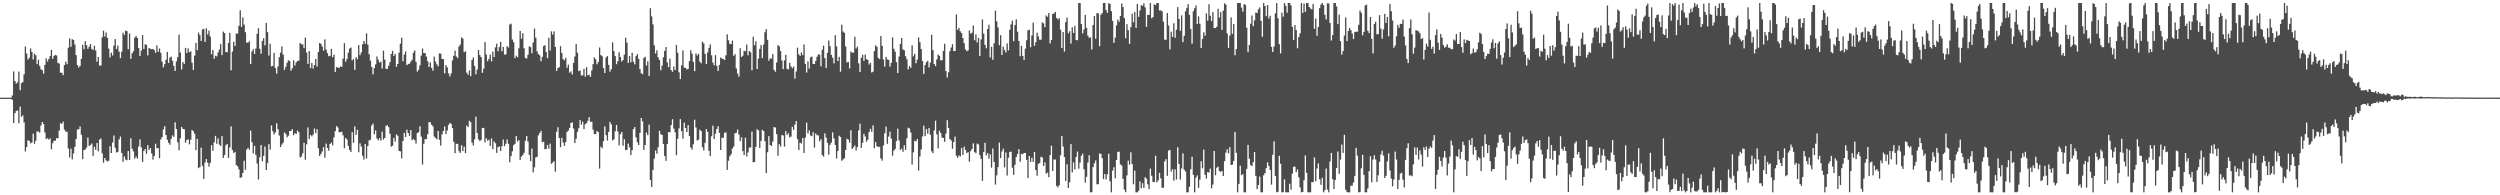 <?xml version="1.0" encoding="UTF-8"?>
<svg xmlns="http://www.w3.org/2000/svg" width="1920" height="150">
  <path d="M0 74.987h1v1.000H0zM1 74.990h1v1.000H1zM2 74.988h1v1.000H2zM3 74.991h1v1.000H3zM4 74.989h1v1.000H4zM5 74.991h1v1.000H5zM6 74.989h1v1.000H6zM7 74.992h1v1.000H7zM8 74.992h1v1.000H8zM9 73.332h1v3.324H9zM10 54.810h1v39.651H10zM11 62.276h1v24.630H11zM12 64.231h1v20.950H12zM13 63.156h1v21.623H13zM14 54.927h1v39.739H14zM15 69.286h1v12.597H15zM16 63.898h1v25.793H16zM17 63.054h1v25.566H17zM18 57.098h1v36.834H18zM19 35.618h1v80.708H19zM20 41.185h1v71.796H20zM21 45.661h1v62.090H21zM22 44.312h1v63.936H22zM23 37.150h1v72.966H23zM24 39.949h1v69.457H24zM25 45.666h1v57.003H25zM26 41.188h1v69.244H26zM27 42.479h1v65.539H27zM28 49.230h1v51.707H28zM29 45.863h1v55.271H29zM30 50.574h1v51.243H30zM31 53.244h1v43.130H31zM32 53.934h1v39.751H32zM33 56.598h1v38.708H33zM34 49.796h1v51.926H34zM35 44.801h1v62.024H35zM36 47.219h1v58.938H36zM37 45.280h1v61.991H37zM38 43.083h1v63.207H38zM39 38.371h1v76.265H39zM40 45.125h1v64.833H40zM41 42.970h1v65.183H41zM42 42.114h1v65.932H42zM43 42.594h1v63.607H43zM44 48.235h1v57.956H44zM45 48.863h1v51.495H45zM46 55.807h1v38.797H46zM47 55.926h1v39.239H47zM48 57.731h1v35.692H48zM49 49.983h1v49.592H49zM50 47.414h1v53.585H50zM51 49.286h1v52.007H51zM52 36.618h1v77.438H52zM53 29.489h1v91.387H53zM54 35.936h1v78.232H54zM55 30.073h1v92.352H55zM56 30.745h1v87.085H56zM57 34.193h1v78.587H57zM58 42.384h1v64.357H58zM59 49.965h1v49.543H59zM60 51.842h1v47.454H60zM61 50.632h1v46.496H61zM62 45.156h1v58.310H62zM63 34.417h1v87.826H63zM64 37.786h1v77.456H64zM65 31.643h1v83.272H65zM66 34.656h1v78.672H66zM67 37.472h1v68.147H67zM68 35.829h1v76.260H68zM69 33.855h1v77.491H69zM70 37.557h1v72.684H70zM71 38.293h1v81.430H71zM72 35.196h1v77.538H72zM73 38.748h1v76.288H73zM74 47.381h1v62.429H74zM75 43.778h1v72.452H75zM76 50.428h1v56.832H76zM77 50.302h1v56.043H77zM78 28.622h1v89.126H78zM79 23.555h1v101.449H79zM80 28.074h1v93.309H80zM81 24.970h1v98.181H81zM82 29.156h1v94.888H82zM83 37.339h1v86.086H83zM84 44.074h1v68.259H84zM85 40.494h1v77.074H85zM86 42.617h1v66.860H86zM87 35.019h1v69.093H87zM88 30.010h1v83.500H88zM89 37.657h1v79.499H89zM90 34.987h1v81.710H90zM91 39.703h1v67.332H91zM92 44.651h1v60.198H92zM93 39.697h1v77.762H93zM94 25.066h1v99.229H94zM95 26.785h1v93.357H95zM96 23.498h1v99.022H96zM97 23.931h1v99.141H97zM98 37.825h1v78.144H98zM99 25.721h1v97.221H99zM100 45.230h1v60.986H100zM101 40.946h1v73.271H101zM102 39.297h1v76.981H102zM103 28.906h1v92.903H103zM104 27.529h1v92.674H104zM105 29.130h1v92.662H105zM106 36.823h1v75.668H106zM107 43.004h1v64.009H107zM108 38.839h1v74.323H108zM109 26.996h1v97.361H109zM110 37.647h1v78.270H110zM111 33.995h1v80.456H111zM112 34.435h1v83.688H112zM113 42.489h1v68.985H113zM114 36.886h1v78.382H114zM115 37.431h1v76.260H115zM116 37.831h1v80.006H116zM117 37.524h1v85.032H117zM118 38.541h1v81.278H118zM119 40.541h1v69.866H119zM120 34.897h1v79.028H120zM121 39.801h1v73.903H121zM122 37.207h1v84.270H122zM123 40.496h1v66.674H123zM124 47.359h1v57.961H124zM125 51.777h1v47.648H125zM126 49.319h1v47.600H126zM127 45.974h1v57.738H127zM128 39.868h1v67.472H128zM129 48.363h1v61.250H129zM130 44.234h1v66.910H130zM131 43.445h1v63.224H131zM132 46.636h1v57.370H132zM133 50.559h1v54.548H133zM134 54.490h1v39.430H134zM135 47.119h1v51.977H135zM136 43.911h1v65.336H136zM137 26.600h1v88.781H137zM138 40.316h1v65.959H138zM139 53.359h1v44.122H139zM140 47.646h1v51.366H140zM141 49.117h1v50.145H141zM142 36.742h1v72.897H142zM143 40.683h1v66.910H143zM144 37.145h1v69.808H144zM145 40.079h1v70.786H145zM146 39.408h1v67.940H146zM147 48.124h1v51.706H147zM148 53.685h1v47.196H148zM149 42.679h1v60.013H149zM150 32.992h1v82.328H150zM151 38.469h1v68.156H151zM152 24.970h1v104.141H152zM153 26.914h1v101.413H153zM154 31.426h1v82.015H154zM155 22.589h1v104.727H155zM156 22.238h1v115.116H156zM157 32.146h1v92.743H157zM158 21.717h1v100.426H158zM159 26.456h1v98.468H159zM160 23.531h1v104.419H160zM161 28.041h1v97.056H161zM162 41.698h1v69.818H162zM163 38.401h1v77.411H163zM164 45.156h1v64.177H164zM165 42.803h1v61.538H165zM166 43.299h1v67.148H166zM167 40.292h1v66.039H167zM168 38.024h1v73.035H168zM169 33.826h1v78.227H169zM170 42.314h1v62.203H170zM171 24.281h1v97.000H171zM172 25.379h1v93.699H172zM173 39.953h1v71.608H173zM174 40.181h1v70.343H174zM175 32.994h1v88.261H175zM176 25.305h1v87.918H176zM177 53.941h1v43.063H177zM178 39.622h1v75.606H178zM179 32.055h1v85.426H179zM180 35.288h1v81.369H180zM181 25.841h1v100.908H181zM182 25.697h1v101.980H182zM183 19.833h1v110.193H183zM184 7.907h1v128.713H184zM185 20.641h1v115.477H185zM186 13.367h1v119.482H186zM187 18.825h1v104.615H187zM188 24.752h1v105.602H188zM189 32.687h1v82.218H189zM190 32.846h1v80.705H190zM191 31.717h1v83.140H191zM192 49.215h1v51.153H192zM193 39.559h1v69.646H193zM194 37.849h1v80.030H194zM195 41.412h1v70.600H195zM196 37.299h1v81.580H196zM197 25.892h1v99.683H197zM198 21.669h1v116.204H198zM199 37.447h1v83.406H199zM200 41.236h1v70.199H200zM201 31.399h1v92.475H201zM202 29.386h1v90.393H202zM203 34.839h1v77.685H203zM204 17.556h1v113.010H204zM205 24.699h1v100.523H205zM206 42.644h1v68.040H206zM207 33.551h1v81.414H207zM208 50.971h1v45.380H208zM209 50.564h1v50.182H209zM210 40.630h1v62.635H210zM211 52.285h1v49.420H211zM212 56.587h1v38.125H212zM213 51.051h1v48.241H213zM214 43.862h1v60.242H214zM215 40.409h1v72.498H215zM216 35.569h1v75.432H216zM217 41.952h1v67.618H217zM218 53.657h1v48.136H218zM219 51.324h1v51.454H219zM220 48.168h1v57.232H220zM221 46.339h1v57.919H221zM222 46.970h1v53.664H222zM223 54.283h1v46.290H223zM224 52.437h1v46.736H224zM225 46.352h1v57.529H225zM226 50.332h1v51.959H226zM227 47.868h1v55.012H227zM228 46.834h1v53.479H228zM229 46.553h1v54.961H229zM230 32.968h1v88.019H230zM231 34.021h1v86.245H231zM232 34.073h1v83.680H232zM233 36.997h1v72.654H233zM234 28.884h1v93.731H234zM235 40.290h1v70.566H235zM236 49.038h1v48.841H236zM237 39.220h1v67.589H237zM238 52.355h1v51.340H238zM239 48.327h1v56.424H239zM240 52.626h1v50.708H240zM241 49.956h1v48.744H241zM242 45.248h1v56.992H242zM243 51.131h1v48.094H243zM244 39.904h1v73.941H244zM245 33.022h1v86.747H245zM246 33.623h1v84.681H246zM247 35.747h1v80.535H247zM248 38.901h1v74.134H248zM249 30.224h1v90.872H249zM250 38.112h1v72.179H250zM251 40.801h1v72.930H251zM252 43.228h1v72.525H252zM253 42.867h1v67.741H253zM254 37.461h1v71.976H254zM255 43.864h1v67.781H255zM256 41.990h1v63.515H256zM257 55.199h1v45.486H257zM258 51.615h1v45.133H258zM259 51.812h1v46.072H259zM260 52.243h1v49.363H260zM261 50.951h1v50.590H261zM262 51.373h1v49.794H262zM263 45.077h1v58.881H263zM264 33.104h1v80.692H264zM265 47.345h1v58.650H265zM266 45.216h1v61.930H266zM267 40.510h1v71.463H267zM268 37.264h1v77.938H268zM269 36.486h1v80.238H269zM270 46.389h1v55.116H270zM271 45.370h1v64.293H271zM272 53.661h1v43.419H272zM273 43.871h1v59.722H273zM274 45.516h1v54.177H274zM275 34.626h1v82.334H275zM276 42.348h1v67.795H276zM277 40.319h1v72.276H277zM278 34.003h1v85.586H278zM279 31.450h1v91.119H279zM280 33.659h1v76.965H280zM281 25.598h1v96.082H281zM282 34.248h1v77.913H282zM283 41.637h1v66.240H283zM284 46.500h1v60.799H284zM285 51.477h1v44.944H285zM286 57.069h1v37.878H286zM287 52.342h1v50.862H287zM288 49.459h1v50.711H288zM289 43.382h1v62.945H289zM290 45.805h1v61.967H290zM291 48.023h1v58.138H291zM292 47.309h1v60.721H292zM293 52.653h1v48.409H293zM294 38.963h1v68.248H294zM295 45.796h1v60.204H295zM296 52.856h1v43.694H296zM297 52.935h1v43.230H297zM298 50.512h1v47.118H298zM299 47.766h1v54.940H299zM300 41.419h1v71.246H300zM301 39.009h1v72.916H301zM302 42.970h1v62.919H302zM303 41.369h1v67.377H303zM304 51.279h1v51.967H304zM305 49.158h1v55.068H305zM306 40.460h1v75.431H306zM307 33.558h1v82.735H307zM308 28.959h1v92.702H308zM309 46.995h1v61.243H309zM310 41.861h1v60.169H310zM311 39.533h1v65.637H311zM312 50.027h1v49.608H312zM313 49.025h1v53.128H313zM314 48.926h1v55.434H314zM315 47.412h1v52.414H315zM316 45.920h1v61.784H316zM317 40.431h1v66.333H317zM318 38.749h1v68.879H318zM319 47.516h1v62.834H319zM320 55.000h1v47.200H320zM321 53.598h1v47.990H321zM322 50.104h1v46.869H322zM323 42.751h1v62.142H323zM324 37.253h1v89.088H324zM325 40.762h1v69.678H325zM326 40.772h1v66.117H326zM327 43.411h1v63.368H327zM328 47.020h1v56.033H328zM329 51.472h1v42.269H329zM330 47.938h1v46.011H330zM331 52.056h1v43.744H331zM332 54.301h1v42.754H332zM333 43.471h1v61.310H333zM334 47.217h1v58.776H334zM335 49.423h1v57.580H335zM336 50.952h1v49.623H336zM337 40.949h1v66.410H337zM338 41.231h1v70.658H338zM339 45.258h1v58.029H339zM340 45.391h1v55.257H340zM341 56.331h1v40.828H341zM342 49.967h1v53.041H342zM343 51.779h1v48.482H343zM344 56.348h1v39.537H344zM345 58.717h1v35.656H345zM346 56.471h1v38.688H346zM347 46.399h1v52.003H347zM348 42.879h1v66.043H348zM349 38.903h1v78.740H349zM350 43.401h1v67.046H350zM351 44.655h1v65.850H351zM352 35.743h1v80.339H352zM353 34.191h1v83.267H353zM354 28.774h1v82.767H354zM355 29.598h1v86.477H355zM356 40.114h1v72.489H356zM357 39.437h1v78.187H357zM358 55.822h1v40.693H358zM359 57.375h1v40.211H359zM360 54.125h1v38.662H360zM361 58.462h1v35.385H361zM362 46.155h1v63.359H362zM363 44.182h1v67.562H363zM364 50.628h1v56.412H364zM365 57.058h1v32.526H365zM366 53.435h1v48.742H366zM367 38.368h1v68.680H367zM368 42.188h1v66.200H368zM369 43.827h1v63.621H369zM370 55.913h1v42.286H370zM371 52.761h1v45.492H371zM372 32.316h1v77.063H372zM373 42.002h1v64.163H373zM374 47.062h1v60.992H374zM375 45.252h1v62.080H375zM376 41.894h1v70.165H376zM377 47.112h1v59.107H377zM378 39.632h1v74.949H378zM379 43.816h1v64.763H379zM380 36.371h1v73.654H380zM381 33.538h1v83.848H381zM382 39.423h1v73.567H382zM383 36.199h1v76.287H383zM384 32.092h1v83.809H384zM385 39.387h1v72.918H385zM386 35.990h1v71.186H386zM387 41.887h1v70.346H387zM388 41.814h1v68.568H388zM389 35.360h1v71.815H389zM390 36.529h1v73.994H390zM391 18.883h1v105.756H391zM392 18.160h1v101.731H392zM393 30.322h1v85.902H393zM394 32.431h1v79.125H394zM395 44.663h1v65.819H395zM396 42.757h1v61.750H396zM397 43.923h1v64.804H397zM398 37.044h1v70.536H398zM399 23.712h1v99.122H399zM400 29.681h1v90.589H400zM401 25.506h1v93.649H401zM402 37.068h1v80.294H402zM403 44.501h1v63.643H403zM404 45.011h1v59.467H404zM405 42.106h1v66.641H405zM406 35.601h1v83.412H406zM407 36.175h1v87.672H407zM408 40.899h1v73.222H408zM409 32.572h1v99.813H409zM410 21.983h1v106.541H410zM411 28.909h1v92.018H411zM412 39.499h1v80.928H412zM413 41.572h1v62.380H413zM414 42.502h1v59.719H414zM415 47.038h1v53.486H415zM416 43.686h1v65.560H416zM417 35.453h1v73.423H417zM418 34.649h1v79.911H418zM419 39.991h1v74.459H419zM420 44.635h1v66.713H420zM421 28.955h1v85.213H421zM422 38.809h1v71.477H422zM423 24.067h1v101.661H423zM424 26.638h1v98.227H424zM425 24.065h1v99.752H425zM426 36.121h1v95.703H426zM427 54.437h1v46.780H427zM428 52.309h1v45.434H428zM429 51.533h1v54.490H429zM430 35.478h1v77.557H430zM431 40.671h1v65.191H431zM432 45.414h1v64.068H432zM433 46.273h1v65.731H433zM434 44.354h1v64.768H434zM435 52.013h1v49.294H435zM436 49.621h1v50.676H436zM437 55.803h1v42.461H437zM438 54.770h1v39.634H438zM439 57.189h1v36.826H439zM440 48.357h1v50.369H440zM441 43.383h1v66.490H441zM442 33.813h1v72.731H442zM443 40.487h1v60.799H443zM444 54.627h1v43.813H444zM445 54.139h1v37.997H445zM446 57.938h1v37.827H446zM447 57.890h1v35.576H447zM448 52.824h1v46.345H448zM449 58.903h1v36.522H449zM450 51.613h1v42.968H450zM451 57.857h1v34.860H451zM452 57.408h1v32.574H452zM453 59.053h1v34.468H453zM454 54.086h1v39.378H454zM455 49.250h1v50.335H455zM456 44.068h1v58.947H456zM457 45.565h1v57.381H457zM458 49.370h1v51.198H458zM459 47.654h1v53.758H459zM460 36.475h1v93.023H460zM461 42.331h1v70.288H461zM462 43.216h1v70.606H462zM463 52.254h1v56.193H463zM464 56.081h1v40.927H464zM465 44.127h1v59.692H465zM466 43.045h1v64.907H466zM467 49.820h1v51.498H467zM468 55.004h1v38.634H468zM469 53.137h1v42.451H469zM470 32.566h1v75.304H470zM471 39.223h1v67.787H471zM472 43.134h1v57.720H472zM473 49.302h1v46.715H473zM474 47.023h1v53.921H474zM475 40.086h1v71.569H475zM476 43.766h1v59.375H476zM477 47.296h1v54.084H477zM478 46.083h1v65.852H478zM479 41.974h1v64.913H479zM480 28.996h1v86.323H480zM481 32.764h1v82.341H481zM482 48.339h1v61.955H482zM483 43.081h1v70.068H483zM484 47.823h1v71.249H484zM485 40.518h1v74.830H485zM486 47.356h1v51.750H486zM487 49.415h1v48.152H487zM488 43.132h1v62.372H488zM489 41.447h1v67.865H489zM490 45.150h1v66.283H490zM491 53.090h1v48.979H491zM492 56.305h1v34.327H492zM493 56.914h1v36.338H493zM494 44.479h1v70.739H494zM495 43.630h1v67.799H495zM496 50.304h1v51.549H496zM497 47.170h1v56.664H497zM498 58.365h1v37.328H498zM499 6.274h1v131.910H499zM500 12.584h1v131.011H500zM501 18.757h1v111.697H501zM502 34.816h1v86.981H502zM503 41.131h1v74.495H503zM504 38.673h1v79.405H504zM505 44.079h1v68.971H505zM506 46.123h1v54.385H506zM507 53.920h1v49.161H507zM508 50.399h1v53.278H508zM509 44.050h1v66.496H509zM510 39.110h1v80.761H510zM511 36.092h1v87.420H511zM512 47.930h1v62.637H512zM513 51.567h1v49.828H513zM514 45.019h1v56.666H514zM515 53.849h1v42.190H515zM516 55.102h1v36.460H516zM517 51.077h1v47.619H517zM518 53.769h1v47.882H518zM519 34.489h1v84.767H519zM520 40.494h1v66.100H520zM521 55.563h1v43.037H521zM522 60.729h1v30.748H522zM523 50.139h1v50.540H523zM524 38.731h1v67.715H524zM525 51.971h1v42.241H525zM526 52.197h1v46.089H526zM527 53.368h1v48.024H527zM528 52.895h1v43.228H528zM529 46.955h1v57.610H529zM530 38.654h1v74.615H530zM531 41.213h1v73.667H531zM532 47.580h1v63.211H532zM533 54.685h1v37.279H533zM534 41.054h1v56.851H534zM535 42.596h1v65.291H535zM536 41.251h1v66.082H536zM537 47.308h1v52.335H537zM538 48.568h1v52.073H538zM539 32.003h1v81.047H539zM540 33.343h1v82.196H540zM541 41.334h1v68.399H541zM542 49.088h1v50.107H542zM543 40.230h1v60.971H543zM544 36.772h1v79.041H544zM545 34.134h1v85.779H545zM546 42.480h1v62.158H546zM547 48.045h1v48.456H547zM548 50.108h1v56.583H548zM549 42.354h1v60.293H549zM550 50.515h1v48.612H550zM551 54.479h1v42.421H551zM552 49.872h1v52.197H552zM553 44.194h1v71.024H553zM554 45.026h1v60.819H554zM555 45.333h1v60.467H555zM556 46.098h1v55.898H556zM557 42.474h1v59.223H557zM558 26.305h1v104.225H558zM559 30.974h1v92.513H559zM560 33.660h1v86.364H560zM561 33.916h1v84.541H561zM562 31.158h1v82.897H562zM563 42.887h1v69.687H563zM564 41.585h1v60.824H564zM565 52.592h1v49.408H565zM566 56.458h1v43.100H566zM567 58.864h1v44.468H567zM568 37.028h1v71.377H568zM569 43.717h1v61.800H569zM570 42.816h1v73.200H570zM571 39.005h1v80.069H571zM572 39.375h1v66.427H572zM573 34.256h1v85.896H573zM574 42.498h1v74.533H574zM575 39.169h1v74.114H575zM576 40.131h1v73.118H576zM577 54.007h1v47.046H577zM578 28.226h1v96.446H578zM579 34.744h1v89.627H579zM580 31.670h1v81.168H580zM581 53.062h1v46.159H581zM582 44.990h1v55.177H582zM583 37.573h1v76.105H583zM584 34.596h1v73.566H584zM585 44.601h1v55.151H585zM586 34.195h1v66.419H586zM587 24.792h1v83.690H587zM588 22.324h1v110.665H588zM589 30.593h1v86.367H589zM590 46.608h1v57.929H590zM591 44.855h1v66.512H591zM592 44.995h1v67.099H592zM593 41.535h1v67.212H593zM594 53.689h1v43.875H594zM595 55.093h1v42.864H595zM596 47.973h1v55.042H596zM597 34.617h1v84.985H597zM598 35.593h1v75.184H598zM599 39.172h1v73.431H599zM600 46.501h1v57.145H600zM601 53.039h1v51.031H601zM602 46.320h1v66.199H602zM603 42.183h1v58.503H603zM604 52.845h1v50.876H604zM605 53.333h1v49.028H605zM606 48.250h1v57.284H606zM607 51.034h1v53.840H607zM608 52.503h1v44.859H608zM609 51.028h1v48.726H609zM610 60.440h1v35.260H610zM611 54.861h1v38.081H611zM612 36.596h1v70.247H612zM613 41.677h1v73.563H613zM614 42.963h1v66.669H614zM615 40.278h1v69.964H615zM616 42.361h1v63.609H616zM617 34.100h1v83.353H617zM618 49.052h1v56.603H618zM619 55.679h1v38.566H619zM620 47.098h1v55.480H620zM621 52.668h1v47.458H621zM622 44.092h1v59.933H622zM623 43.444h1v61.183H623zM624 49.104h1v52.490H624zM625 49.172h1v64.173H625zM626 46.691h1v55.832H626zM627 43.568h1v60.321H627zM628 41.715h1v62.279H628zM629 41.997h1v66.573H629zM630 50.948h1v55.967H630zM631 38.226h1v80.941H631zM632 35.003h1v85.288H632zM633 44.699h1v57.762H633zM634 52.129h1v53.587H634zM635 40.528h1v69.257H635zM636 31.127h1v87.650H636zM637 35.532h1v75.686H637zM638 42.162h1v67.432H638zM639 44.288h1v57.416H639zM640 48.762h1v57.544H640zM641 27.012h1v84.335H641zM642 35.600h1v86.087H642zM643 46.834h1v69.190H643zM644 43.690h1v60.534H644zM645 55.031h1v50.140H645zM646 19.003h1v104.441H646zM647 24.215h1v98.207H647zM648 25.212h1v96.355H648zM649 35.693h1v79.462H649zM650 47.923h1v58.643H650zM651 47.619h1v59.622H651zM652 52.522h1v56.931H652zM653 39.597h1v60.434H653zM654 40.529h1v73.827H654zM655 40.318h1v72.890H655zM656 28.212h1v83.430H656zM657 37.211h1v78.396H657zM658 35.821h1v77.177H658zM659 48.708h1v51.364H659zM660 55.361h1v39.651H660zM661 44.410h1v69.173H661zM662 42.133h1v67.537H662zM663 46.744h1v56.079H663zM664 42.004h1v62.820H664zM665 45.391h1v63.398H665zM666 46.045h1v61.275H666zM667 49.584h1v51.846H667zM668 48.260h1v50.655H668zM669 55.661h1v45.522H669zM670 55.049h1v41.243H670zM671 39.267h1v74.596H671zM672 34.796h1v74.304H672zM673 36.012h1v76.226H673zM674 44.372h1v68.575H674zM675 45.405h1v67.301H675zM676 27.669h1v94.002H676zM677 35.244h1v88.138H677zM678 45.763h1v65.955H678zM679 51.155h1v51.190H679zM680 43.603h1v53.643H680zM681 45.599h1v64.842H681zM682 45.976h1v58.953H682zM683 51.253h1v49.875H683zM684 48.211h1v58.165H684zM685 28.730h1v90.801H685zM686 37.435h1v78.271H686zM687 39.693h1v74.759H687zM688 47.727h1v60.674H688zM689 56.120h1v42.715H689zM690 43.435h1v64.402H690zM691 33.669h1v81.502H691zM692 29.177h1v85.018H692zM693 37.872h1v78.721H693zM694 38.638h1v72.930H694zM695 43.168h1v71.995H695zM696 45.586h1v60.679H696zM697 53.285h1v44.835H697zM698 50.722h1v47.988H698zM699 52.065h1v49.673H699zM700 34.803h1v91.538H700zM701 43.330h1v73.666H701zM702 41.327h1v66.761H702zM703 48.571h1v60.092H703zM704 45.735h1v61.019H704zM705 28.781h1v102.197H705zM706 32.423h1v87.720H706zM707 37.669h1v77.114H707zM708 46.911h1v57.905H708zM709 56.803h1v39.712H709zM710 49.979h1v54.639H710zM711 47.760h1v51.340H711zM712 46.744h1v55.913H712zM713 51.834h1v46.415H713zM714 48.094h1v55.453H714zM715 26.749h1v89.430H715zM716 38.497h1v79.056H716zM717 49.160h1v50.971H717zM718 50.761h1v41.890H718zM719 45.574h1v57.595H719zM720 41.809h1v72.154H720zM721 42.940h1v57.411H721zM722 46.354h1v55.759H722zM723 46.271h1v59.227H723zM724 39.149h1v66.833H724zM725 33.573h1v75.306H725zM726 54.513h1v48.111H726zM727 59.483h1v32.812H727zM728 55.472h1v42.852H728zM729 39.309h1v67.470H729zM730 36.487h1v71.448H730zM731 33.923h1v80.372H731zM732 39.205h1v69.918H732zM733 39.134h1v65.778H733zM734 11.151h1v108.494H734zM735 22.943h1v98.263H735zM736 21.389h1v97.966H736zM737 24.072h1v96.135H737zM738 25.381h1v88.284H738zM739 29.242h1v89.823H739zM740 33.167h1v79.454H740zM741 37.900h1v77.255H741zM742 39.339h1v78.293H742zM743 38.727h1v78.041H743zM744 23.331h1v100.875H744zM745 25.846h1v90.220H745zM746 25.113h1v89.320H746zM747 19.515h1v90.552H747zM748 30.918h1v85.876H748zM749 26.427h1v91.265H749zM750 32.599h1v77.614H750zM751 29.089h1v81.837H751zM752 43.081h1v76.081H752zM753 30.267h1v91.801H753zM754 14.952h1v123.978H754zM755 25.781h1v91.002H755zM756 34.437h1v75.186H756zM757 37.057h1v82.279H757zM758 22.279h1v95.281H758zM759 19.029h1v102.882H759zM760 44.113h1v74.341H760zM761 35.924h1v92.847H761zM762 45.931h1v68.099H762zM763 33.302h1v91.061H763zM764 8.144h1v133.619H764zM765 16.413h1v118.261H765zM766 21.102h1v107.269H766zM767 34.734h1v74.836H767zM768 27.030h1v94.416H768zM769 42.208h1v74.103H769zM770 35.746h1v78.382H770zM771 38.435h1v90.056H771zM772 40.295h1v76.790H772zM773 33.389h1v101.414H773zM774 38.699h1v82.371H774zM775 22.963h1v93.838H775zM776 18.752h1v97.687H776zM777 15.889h1v112.861H777zM778 31.690h1v102.556H778zM779 19.226h1v107.413H779zM780 14.861h1v105.788H780zM781 24.342h1v93.951H781zM782 31.442h1v83.098H782zM783 43.142h1v81.106H783zM784 35.170h1v82.985H784zM785 42.931h1v75.596H785zM786 45.971h1v71.460H786zM787 37.376h1v80.142H787zM788 30.854h1v91.910H788zM789 23.266h1v113.529H789zM790 22.899h1v96.902H790zM791 36.262h1v88.094H791zM792 27.250h1v93.874H792zM793 17.394h1v106.988H793zM794 35.135h1v81.548H794zM795 32.316h1v98.286H795zM796 25.108h1v109.810H796zM797 28.023h1v97.782H797zM798 30.521h1v94.683H798zM799 30.500h1v89.926H799zM800 17.203h1v103.739H800zM801 18.009h1v109.548H801zM802 20.905h1v103.818H802zM803 11.884h1v121.458H803zM804 12.888h1v119.675H804zM805 10.034h1v126.049H805zM806 33.337h1v85.693H806zM807 30.743h1v81.205H807zM808 10.727h1v120.580H808zM809 10.358h1v112.174H809zM810 9.178h1v113.326H810zM811 13.765h1v128.980H811zM812 14.926h1v129.014H812zM813 14.034h1v128.322H813zM814 22.778h1v96.578H814zM815 36.812h1v67.689H815zM816 24.557h1v87.966H816zM817 39.581h1v81.063H817zM818 16.945h1v122.038H818zM819 13.437h1v112.717H819zM820 25.601h1v118.755H820zM821 24.027h1v116.025H821zM822 33.485h1v77.202H822zM823 20.929h1v111.452H823zM824 25.271h1v99.475H824zM825 19.831h1v110.302H825zM826 30.743h1v89.812H826zM827 30.941h1v85.444H827zM828 2.296h1v127.262H828zM829 2.296h1v122.585H829zM830 18.397h1v101.237H830zM831 25.629h1v92.464H831zM832 22.609h1v107.400H832zM833 11.436h1v128.799H833zM834 21.376h1v114.419H834zM835 27.343h1v97.477H835zM836 28.957h1v90.227H836zM837 28.676h1v119.025H837zM838 38.017h1v109.603H838zM839 19.232h1v109.119H839zM840 12.240h1v113.216H840zM841 29.759h1v93.495H841zM842 10.038h1v131.454H842zM843 10.327h1v131.215H843zM844 35.426h1v82.494H844zM845 11.290h1v106.938H845zM846 10.110h1v111.330H846zM847 2.296h1v135.264H847zM848 2.300h1v131.360H848zM849 7.723h1v130.059H849zM850 9.892h1v124.006H850zM851 2.437h1v115.609H851zM852 3.015h1v136.243H852zM853 8.572h1v139.132H853zM854 15.985h1v115.125H854zM855 32.926h1v95.515H855zM856 28.876h1v108.080H856zM857 19.530h1v103.349H857zM858 15.064h1v101.599H858zM859 16.692h1v99.755H859zM860 12.262h1v114.022H860zM861 2.661h1v124.460H861zM862 5.423h1v131.951H862zM863 13.939h1v131.611H863zM864 29.357h1v118.260H864zM865 18.519h1v116.174H865zM866 23.163h1v100.193H866zM867 33.714h1v92.737H867zM868 20.885h1v96.075H868zM869 10.497h1v115.503H869zM870 17.042h1v124.495H870zM871 9.164h1v121.941H871zM872 21.420h1v126.285H872zM873 2.971h1v144.733H873zM874 12.895h1v133.607H874zM875 8.028h1v131.233H875zM876 3.990h1v140.564H876zM877 4.506h1v136.213H877zM878 2.547h1v141.737H878zM879 5.662h1v130.372H879zM880 20.619h1v116.620H880zM881 11.413h1v130.130H881zM882 11.524h1v133.713H882zM883 2.321h1v127.173H883zM884 14.050h1v120.953H884zM885 13.180h1v126.470H885zM886 3.322h1v136.570H886zM887 3.897h1v115.733H887zM888 2.296h1v137.737H888zM889 2.300h1v136.256H889zM890 8.050h1v124.734H890zM891 8.004h1v128.993H891zM892 8.724h1v135.487H892zM893 16.660h1v127.481H893zM894 30.415h1v93.534H894zM895 30.586h1v91.699H895zM896 9.963h1v125.044H896zM897 19.560h1v96.053H897zM898 37.914h1v77.244H898zM899 24.339h1v107.470H899zM900 28.371h1v101.570H900zM901 17.875h1v120.852H901zM902 29.025h1v101.010H902zM903 22.830h1v115.058H903zM904 5.418h1v107.672H904zM905 14.549h1v111.390H905zM906 23.636h1v114.271H906zM907 11.770h1v117.655H907zM908 32.363h1v85.463H908zM909 27.462h1v102.842H909zM910 8.639h1v123.072H910zM911 5.973h1v141.731H911zM912 3.102h1v144.602H912zM913 11.411h1v132.040H913zM914 22.221h1v107.788H914zM915 33.572h1v86.780H915zM916 8.637h1v125.648H916zM917 6.406h1v141.298H917zM918 4.181h1v132.267H918zM919 18.480h1v116.269H919zM920 12.575h1v131.665H920zM921 18.245h1v119.721H921zM922 36.879h1v86.978H922zM923 29.957h1v99.337H923zM924 24.784h1v90.122H924zM925 27.384h1v106.809H925zM926 10.272h1v126.915H926zM927 15.859h1v116.288H927zM928 3.231h1v129.302H928zM929 12.097h1v117.393H929zM930 16.165h1v128.478H930zM931 9.284h1v132.418H931zM932 21.625h1v94.339H932zM933 21.579h1v113.012H933zM934 20.519h1v108.292H934zM935 6.784h1v121.145H935zM936 13.492h1v117.881H936zM937 9.275h1v122.709H937zM938 22.966h1v108.307H938zM939 8.204h1v126.982H939zM940 2.575h1v121.206H940zM941 3.509h1v113.685H941zM942 25.725h1v88.901H942zM943 36.767h1v81.037H943zM944 27.383h1v85.652H944zM945 13.351h1v113.371H945zM946 25.991h1v100.474H946zM947 18.392h1v105.300H947zM948 42.434h1v58.976H948zM949 37.658h1v79.681H949zM950 2.344h1v145.360H950zM951 2.296h1v138.928H951zM952 2.296h1v124.942H952zM953 5.855h1v128.592H953zM954 8.958h1v124.754H954zM955 3.197h1v144.508H955zM956 3.796h1v143.904H956zM957 21.260h1v108.421H957zM958 40.086h1v71.195H958zM959 34.485h1v87.416H959zM960 18.210h1v108.517H960zM961 11.919h1v115.723H961zM962 20.137h1v104.357H962zM963 15.630h1v101.126H963zM964 9.637h1v125.438H964zM965 9.976h1v135.176H965zM966 7.115h1v134.924H966zM967 5.738h1v129.916H967zM968 16.031h1v131.670H968zM969 28.191h1v119.514H969zM970 2.331h1v132.346H970zM971 4.591h1v128.396H971zM972 12.444h1v116.733H972zM973 3.848h1v120.833H973zM974 14.202h1v113.250H974zM975 12.068h1v118.476H975zM976 35.985h1v105.835H976zM977 39.945h1v78.919H977zM978 35.719h1v72.796H978zM979 10.190h1v124.938H979zM980 2.296h1v145.409H980zM981 14.008h1v133.231H981zM982 33.950h1v85.762H982zM983 40.999h1v84.738H983zM984 9.691h1v138.014H984zM985 12.813h1v134.791H985zM986 2.296h1v135.496H986zM987 4.455h1v143.249H987zM988 9.741h1v137.963H988zM989 2.296h1v145.409H989zM990 2.305h1v138.791H990zM991 4.222h1v141.428H991zM992 20.583h1v112.833H992zM993 30.617h1v97.434H993zM994 19.266h1v108.709H994zM995 23.066h1v109.122H995zM996 37.056h1v93.172H996zM997 28.461h1v107.712H997zM998 25.537h1v118.453H998zM999 2.296h1v145.409H999zM1000 9.945h1v137.517H1000zM1001 2.760h1v135.638H1001zM1002 9.047h1v110.301H1002zM1003 2.296h1v130.402H1003zM1004 2.438h1v145.233H1004zM1005 5.399h1v142.306H1005zM1006 6.568h1v141.136H1006zM1007 7.165h1v132.654H1007zM1008 3.045h1v136.920H1008zM1009 22.089h1v98.824H1009zM1010 14.219h1v124.931H1010zM1011 27.496h1v101.963H1011zM1012 20.645h1v104.821H1012zM1013 6.183h1v131.514H1013zM1014 3.468h1v138.401H1014zM1015 2.296h1v134.242H1015zM1016 3.897h1v143.808H1016zM1017 11.334h1v134.758H1017zM1018 15.027h1v114.408H1018zM1019 2.551h1v143.063H1019zM1020 2.676h1v145.029H1020zM1021 17.623h1v106.478H1021zM1022 31.087h1v86.346H1022zM1023 26.924h1v110.718H1023zM1024 2.296h1v142.836H1024zM1025 2.296h1v135.952H1025zM1026 4.841h1v124.166H1026zM1027 18.511h1v97.870H1027zM1028 11.269h1v122.210H1028zM1029 31.550h1v90.993H1029zM1030 41.960h1v69.103H1030zM1031 39.198h1v78.251H1031zM1032 27.286h1v76.243H1032zM1033 13.482h1v132.219H1033zM1034 31.564h1v115.996H1034zM1035 23.819h1v123.884H1035zM1036 21.467h1v126.228H1036zM1037 23.141h1v119.456H1037zM1038 25.831h1v116.795H1038zM1039 30.010h1v110.164H1039zM1040 24.620h1v110.456H1040zM1041 24.340h1v89.199H1041zM1042 24.319h1v95.196H1042zM1043 19.110h1v128.594H1043zM1044 8.024h1v139.497H1044zM1045 9.828h1v119.463H1045zM1046 27.153h1v91.793H1046zM1047 24.500h1v109.841H1047zM1048 4.125h1v143.579H1048zM1049 3.571h1v144.133H1049zM1050 23.596h1v121.137H1050zM1051 25.522h1v105.900H1051zM1052 13.031h1v106.926H1052zM1053 29.844h1v110.211H1053zM1054 40.996h1v81.600H1054zM1055 18.445h1v100.724H1055zM1056 16.768h1v105.772H1056zM1057 26.330h1v113.341H1057zM1058 26.215h1v108.382H1058zM1059 11.686h1v112.573H1059zM1060 21.948h1v96.750H1060zM1061 29.743h1v86.042H1061zM1062 22.582h1v96.922H1062zM1063 10.587h1v126.131H1063zM1064 17.635h1v117.410H1064zM1065 12.989h1v110.897H1065zM1066 27.839h1v89.957H1066zM1067 3.041h1v127.872H1067zM1068 8.659h1v128.436H1068zM1069 15.700h1v127.451H1069zM1070 36.698h1v101.163H1070zM1071 34.990h1v81.442H1071zM1072 27.917h1v94.598H1072zM1073 19.107h1v126.030H1073zM1074 21.292h1v116.869H1074zM1075 18.258h1v115.018H1075zM1076 18.406h1v114.257H1076zM1077 15.052h1v122.919H1077zM1078 28.095h1v115.952H1078zM1079 34.847h1v87.925H1079zM1080 45.350h1v68.462H1080zM1081 48.441h1v61.610H1081zM1082 21.678h1v113.170H1082zM1083 14.901h1v119.710H1083zM1084 26.307h1v109.074H1084zM1085 41.203h1v84.993H1085zM1086 36.562h1v76.607H1086zM1087 23.235h1v95.693H1087zM1088 23.489h1v89.859H1088zM1089 24.098h1v98.396H1089zM1090 25.495h1v90.018H1090zM1091 29.982h1v88.799H1091zM1092 29.275h1v98.695H1092zM1093 45.725h1v67.389H1093zM1094 38.347h1v76.748H1094zM1095 33.530h1v79.053H1095zM1096 35.740h1v84.875H1096zM1097 9.651h1v104.606H1097zM1098 30.580h1v81.966H1098zM1099 37.531h1v76.015H1099zM1100 35.830h1v72.124H1100zM1101 41.092h1v62.688H1101zM1102 26.926h1v118.217H1102zM1103 22.551h1v111.693H1103zM1104 32.803h1v97.555H1104zM1105 38.273h1v82.134H1105zM1106 26.125h1v97.462H1106zM1107 28.941h1v98.911H1107zM1108 34.603h1v86.429H1108zM1109 36.579h1v79.390H1109zM1110 35.806h1v85.242H1110zM1111 34.016h1v100.746H1111zM1112 36.662h1v88.984H1112zM1113 36.648h1v83.578H1113zM1114 37.783h1v70.178H1114zM1115 37.719h1v73.913H1115zM1116 30.297h1v117.393H1116zM1117 31.168h1v98.917H1117zM1118 26.114h1v93.772H1118zM1119 33.853h1v86.558H1119zM1120 33.810h1v80.873H1120zM1121 24.556h1v97.397H1121zM1122 36.168h1v80.488H1122zM1123 40.519h1v68.316H1123zM1124 30.243h1v81.334H1124zM1125 33.152h1v89.771H1125zM1126 30.593h1v104.487H1126zM1127 31.108h1v92.649H1127zM1128 31.519h1v76.168H1128zM1129 41.689h1v69.632H1129zM1130 40.737h1v65.254H1130zM1131 37.258h1v81.471H1131zM1132 40.489h1v72.311H1132zM1133 39.980h1v75.323H1133zM1134 37.904h1v85.232H1134zM1135 32.464h1v88.144H1135zM1136 25.130h1v96.510H1136zM1137 26.074h1v105.297H1137zM1138 33.909h1v78.373H1138zM1139 39.822h1v81.018H1139zM1140 45.313h1v57.931H1140zM1141 43.097h1v67.542H1141zM1142 41.284h1v76.271H1142zM1143 41.346h1v70.177H1143zM1144 37.504h1v86.239H1144zM1145 32.616h1v98.989H1145zM1146 30.134h1v99.635H1146zM1147 37.038h1v92.822H1147zM1148 33.002h1v87.585H1148zM1149 45.034h1v68.289H1149zM1150 33.323h1v76.294H1150zM1151 31.694h1v72.041H1151zM1152 42.301h1v60.898H1152zM1153 49.552h1v56.698H1153zM1154 44.313h1v65.199H1154zM1155 40.268h1v75.948H1155zM1156 22.239h1v116.041H1156zM1157 17.967h1v109.252H1157zM1158 29.463h1v82.503H1158zM1159 43.826h1v57.852H1159zM1160 18.999h1v102.842H1160zM1161 24.871h1v90.438H1161zM1162 36.134h1v77.518H1162zM1163 35.091h1v77.567H1163zM1164 34.129h1v84.494H1164zM1165 8.676h1v117.125H1165zM1166 17.912h1v100.555H1166zM1167 21.575h1v94.024H1167zM1168 21.208h1v89.255H1168zM1169 26.493h1v78.349H1169zM1170 39.756h1v69.986H1170zM1171 41.995h1v65.592H1171zM1172 50.358h1v56.646H1172zM1173 44.524h1v65.495H1173zM1174 46.155h1v75.712H1174zM1175 8.217h1v131.762H1175zM1176 10.508h1v126.528H1176zM1177 29.675h1v93.682H1177zM1178 28.854h1v90.716H1178zM1179 37.630h1v72.441H1179zM1180 36.956h1v71.311H1180zM1181 36.990h1v75.701H1181zM1182 43.392h1v64.242H1182zM1183 38.990h1v75.997H1183zM1184 39.754h1v78.814H1184zM1185 26.710h1v110.020H1185zM1186 37.353h1v99.975H1186zM1187 46.265h1v75.433H1187zM1188 42.310h1v72.384H1188zM1189 44.547h1v60.435H1189zM1190 35.324h1v86.582H1190zM1191 42.740h1v68.645H1191zM1192 34.753h1v88.035H1192zM1193 38.794h1v77.087H1193zM1194 36.239h1v79.556H1194zM1195 12.311h1v122.524H1195zM1196 8.937h1v117.455H1196zM1197 15.736h1v103.466H1197zM1198 24.430h1v80.221H1198zM1199 34.315h1v79.920H1199zM1200 42.829h1v72.877H1200zM1201 48.696h1v64.056H1201zM1202 35.551h1v80.412H1202zM1203 32.143h1v93.157H1203zM1204 18.199h1v129.308H1204zM1205 29.026h1v104.936H1205zM1206 35.705h1v100.298H1206zM1207 35.190h1v96.408H1207zM1208 48.023h1v73.338H1208zM1209 51.431h1v58.722H1209zM1210 42.766h1v65.824H1210zM1211 42.881h1v75.769H1211zM1212 35.485h1v81.237H1212zM1213 42.984h1v78.363H1213zM1214 29.538h1v97.365H1214zM1215 24.987h1v117.636H1215zM1216 34.199h1v101.697H1216zM1217 34.099h1v95.444H1217zM1218 44.214h1v63.294H1218zM1219 42.018h1v87.328H1219zM1220 39.972h1v72.773H1220zM1221 40.545h1v71.956H1221zM1222 33.245h1v79.484H1222zM1223 28.885h1v97.873H1223zM1224 21.774h1v107.428H1224zM1225 21.091h1v104.690H1225zM1226 24.285h1v100.493H1226zM1227 21.303h1v97.772H1227zM1228 33.103h1v80.405H1228zM1229 19.554h1v105.376H1229zM1230 36.003h1v83.316H1230zM1231 32.853h1v81.858H1231zM1232 33.176h1v86.526H1232zM1233 25.994h1v104.785H1233zM1234 4.229h1v118.306H1234zM1235 19.484h1v103.834H1235zM1236 25.501h1v98.188H1236zM1237 31.807h1v85.324H1237zM1238 45.025h1v62.590H1238zM1239 22.412h1v96.564H1239zM1240 21.229h1v103.093H1240zM1241 17.293h1v116.437H1241zM1242 7.220h1v138.748H1242zM1243 8.433h1v137.164H1243zM1244 24.200h1v108.665H1244zM1245 23.247h1v116.072H1245zM1246 20.875h1v115.224H1246zM1247 36.716h1v91.674H1247zM1248 20.175h1v91.437H1248zM1249 22.780h1v112.317H1249zM1250 28.953h1v97.483H1250zM1251 21.749h1v104.638H1251zM1252 24.699h1v107.618H1252zM1253 11.077h1v122.547H1253zM1254 28.109h1v95.621H1254zM1255 12.237h1v123.776H1255zM1256 6.764h1v129.150H1256zM1257 26.634h1v101.488H1257zM1258 26.582h1v87.220H1258zM1259 23.201h1v108.555H1259zM1260 29.737h1v95.755H1260zM1261 16.494h1v116.986H1261zM1262 13.257h1v121.479H1262zM1263 11.965h1v135.740H1263zM1264 4.362h1v143.342H1264zM1265 2.725h1v144.210H1265zM1266 12.932h1v126.622H1266zM1267 25.316h1v92.029H1267zM1268 5.641h1v126.317H1268zM1269 20.735h1v123.904H1269zM1270 31.721h1v99.063H1270zM1271 13.861h1v122.103H1271zM1272 11.593h1v135.074H1272zM1273 11.081h1v126.481H1273zM1274 16.689h1v120.977H1274zM1275 20.803h1v108.666H1275zM1276 11.834h1v123.486H1276zM1277 26.276h1v79.975H1277zM1278 26.921h1v92.683H1278zM1279 22.167h1v108.037H1279zM1280 29.307h1v98.129H1280zM1281 11.910h1v129.864H1281zM1282 2.296h1v145.331H1282zM1283 15.888h1v129.832H1283zM1284 3.180h1v142.099H1284zM1285 4.423h1v132.765H1285zM1286 2.348h1v139.110H1286zM1287 27.026h1v110.907H1287zM1288 15.394h1v131.319H1288zM1289 3.475h1v143.066H1289zM1290 19.397h1v124.044H1290zM1291 7.919h1v138.921H1291zM1292 2.296h1v131.044H1292zM1293 9.551h1v136.658H1293zM1294 13.453h1v134.252H1294zM1295 13.691h1v133.014H1295zM1296 19.186h1v117.478H1296zM1297 10.087h1v130.781H1297zM1298 6.658h1v141.047H1298zM1299 9.240h1v134.941H1299zM1300 5.779h1v133.719H1300zM1301 2.296h1v144.378H1301zM1302 4.796h1v142.390H1302zM1303 3.158h1v143.704H1303zM1304 6.255h1v139.496H1304zM1305 13.006h1v124.161H1305zM1306 20.778h1v113.197H1306zM1307 18.536h1v127.226H1307zM1308 2.804h1v144.900H1308zM1309 9.169h1v138.536H1309zM1310 11.407h1v136.297H1310zM1311 20.306h1v122.308H1311zM1312 2.300h1v145.405H1312zM1313 10.930h1v136.774H1313zM1314 11.340h1v136.359H1314zM1315 19.737h1v111.649H1315zM1316 17.212h1v111.366H1316zM1317 4.656h1v142.980H1317zM1318 12.102h1v134.488H1318zM1319 6.135h1v138.473H1319zM1320 2.655h1v145.049H1320zM1321 12.309h1v126.065H1321zM1322 2.296h1v145.409H1322zM1323 2.319h1v145.082H1323zM1324 6.055h1v141.649H1324zM1325 12.318h1v135.386H1325zM1326 12.151h1v135.252H1326zM1327 19.542h1v110.600H1327zM1328 34.137h1v102.256H1328zM1329 28.755h1v108.938H1329zM1330 27.083h1v91.426H1330zM1331 21.662h1v113.292H1331zM1332 24.844h1v115.622H1332zM1333 13.355h1v132.409H1333zM1334 11.991h1v119.484H1334zM1335 28.307h1v91.386H1335zM1336 30.210h1v86.372H1336zM1337 31.732h1v86.153H1337zM1338 30.719h1v83.305H1338zM1339 37.186h1v77.247H1339zM1340 27.221h1v100.120H1340zM1341 22.466h1v109.302H1341zM1342 5.656h1v134.624H1342zM1343 14.865h1v121.684H1343zM1344 24.038h1v102.171H1344zM1345 32.697h1v86.839H1345zM1346 28.373h1v102.713H1346zM1347 41.069h1v80.881H1347zM1348 37.688h1v87.994H1348zM1349 22.601h1v91.360H1349zM1350 36.643h1v85.904H1350zM1351 2.296h1v138.470H1351zM1352 8.966h1v131.779H1352zM1353 14.867h1v128.102H1353zM1354 34.226h1v96.445H1354zM1355 24.647h1v94.981H1355zM1356 27.193h1v106.446H1356zM1357 31.091h1v93.289H1357zM1358 24.587h1v101.700H1358zM1359 15.510h1v110.005H1359zM1360 25.506h1v110.847H1360zM1361 2.356h1v145.349H1361zM1362 2.296h1v136.095H1362zM1363 3.583h1v125.639H1363zM1364 18.464h1v108.320H1364zM1365 31.717h1v84.240H1365zM1366 33.255h1v89.245H1366zM1367 36.735h1v88.546H1367zM1368 30.696h1v96.838H1368zM1369 23.226h1v98.037H1369zM1370 21.325h1v92.600H1370zM1371 12.509h1v122.790H1371zM1372 17.690h1v116.738H1372zM1373 13.571h1v103.612H1373zM1374 31.831h1v83.777H1374zM1375 33.354h1v77.624H1375zM1376 21.137h1v92.080H1376zM1377 27.314h1v89.336H1377zM1378 34.288h1v92.178H1378zM1379 28.880h1v96.277H1379zM1380 30.109h1v107.360H1380zM1381 14.765h1v110.975H1381zM1382 14.256h1v127.037H1382zM1383 21.201h1v121.538H1383zM1384 17.640h1v118.360H1384zM1385 13.895h1v102.143H1385zM1386 38.024h1v81.995H1386zM1387 33.628h1v90.108H1387zM1388 34.621h1v91.568H1388zM1389 37.691h1v83.236H1389zM1390 27.089h1v99.891H1390zM1391 9.128h1v120.940H1391zM1392 3.876h1v109.764H1392zM1393 3.913h1v115.253H1393zM1394 29.691h1v80.670H1394zM1395 36.791h1v65.686H1395zM1396 35.471h1v86.937H1396zM1397 39.957h1v79.708H1397zM1398 27.539h1v97.795H1398zM1399 15.264h1v115.863H1399zM1400 7.822h1v126.592H1400zM1401 9.901h1v137.804H1401zM1402 19.200h1v124.323H1402zM1403 12.785h1v120.837H1403zM1404 23.614h1v101.999H1404zM1405 29.704h1v94.115H1405zM1406 40.072h1v79.648H1406zM1407 40.880h1v87.042H1407zM1408 33.850h1v99.051H1408zM1409 35.119h1v86.484H1409zM1410 28.487h1v94.871H1410zM1411 21.890h1v123.278H1411zM1412 31.497h1v103.606H1412zM1413 39.303h1v102.867H1413zM1414 38.601h1v90.578H1414zM1415 27.934h1v97.794H1415zM1416 40.145h1v81.224H1416zM1417 37.542h1v74.081H1417zM1418 38.466h1v77.334H1418zM1419 31.393h1v91.260H1419zM1420 25.508h1v122.102H1420zM1421 25.906h1v105.425H1421zM1422 35.700h1v82.013H1422zM1423 27.193h1v94.003H1423zM1424 35.985h1v72.787H1424zM1425 21.147h1v101.066H1425zM1426 26.683h1v91.798H1426zM1427 32.144h1v84.645H1427zM1428 30.907h1v89.118H1428zM1429 24.965h1v119.920H1429zM1430 24.356h1v122.897H1430zM1431 28.900h1v108.221H1431zM1432 20.971h1v103.989H1432zM1433 32.086h1v90.134H1433zM1434 24.028h1v88.863H1434zM1435 24.345h1v110.902H1435zM1436 26.862h1v97.879H1436zM1437 29.490h1v94.688H1437zM1438 22.182h1v112.521H1438zM1439 20.039h1v107.140H1439zM1440 18.828h1v112.029H1440zM1441 27.811h1v102.012H1441zM1442 31.230h1v100.218H1442zM1443 37.582h1v99.609H1443zM1444 30.289h1v92.958H1444zM1445 38.051h1v87.315H1445zM1446 41.888h1v75.321H1446zM1447 35.065h1v83.513H1447zM1448 33.200h1v90.488H1448zM1449 30.408h1v88.385H1449zM1450 16.237h1v110.112H1450zM1451 20.182h1v95.752H1451zM1452 29.041h1v93.338H1452zM1453 35.405h1v80.750H1453zM1454 31.121h1v80.320H1454zM1455 30.939h1v86.523H1455zM1456 42.101h1v84.331H1456zM1457 42.496h1v73.014H1457zM1458 40.134h1v71.634H1458zM1459 31.059h1v85.211H1459zM1460 23.330h1v104.312H1460zM1461 40.597h1v89.106H1461zM1462 41.948h1v77.514H1462zM1463 45.088h1v63.501H1463zM1464 31.556h1v77.673H1464zM1465 46.122h1v65.836H1465zM1466 48.215h1v65.127H1466zM1467 48.723h1v63.645H1467zM1468 45.543h1v73.613H1468zM1469 18.208h1v112.115H1469zM1470 22.568h1v104.745H1470zM1471 29.101h1v95.182H1471zM1472 32.473h1v83.161H1472zM1473 35.986h1v76.927H1473zM1474 38.187h1v67.619H1474zM1475 45.563h1v64.267H1475zM1476 28.085h1v86.930H1476zM1477 34.199h1v85.480H1477zM1478 37.689h1v80.306H1478zM1479 23.500h1v107.469H1479zM1480 25.528h1v114.234H1480zM1481 31.183h1v108.701H1481zM1482 36.174h1v95.280H1482zM1483 37.231h1v86.501H1483zM1484 15.358h1v101.612H1484zM1485 34.499h1v85.819H1485zM1486 36.064h1v88.727H1486zM1487 31.231h1v82.494H1487zM1488 32.346h1v84.935H1488zM1489 18.530h1v113.261H1489zM1490 27.688h1v103.065H1490zM1491 29.561h1v108.927H1491zM1492 40.984h1v77.265H1492zM1493 45.776h1v71.385H1493zM1494 41.654h1v60.887H1494zM1495 37.086h1v76.278H1495zM1496 41.742h1v72.401H1496zM1497 31.147h1v91.708H1497zM1498 2.296h1v137.898H1498zM1499 2.902h1v130.640H1499zM1500 8.246h1v128.629H1500zM1501 15.114h1v108.123H1501zM1502 24.320h1v94.171H1502zM1503 21.286h1v95.181H1503zM1504 36.498h1v76.806H1504zM1505 48.157h1v59.067H1505zM1506 36.757h1v80.866H1506zM1507 28.856h1v91.718H1507zM1508 11.953h1v113.327H1508zM1509 14.139h1v115.861H1509zM1510 12.394h1v117.729H1510zM1511 37.130h1v85.023H1511zM1512 32.206h1v93.033H1512zM1513 14.756h1v105.332H1513zM1514 34.518h1v81.600H1514zM1515 26.411h1v98.078H1515zM1516 22.814h1v109.966H1516zM1517 18.403h1v112.932H1517zM1518 8.885h1v132.187H1518zM1519 4.505h1v143.195H1519zM1520 3.034h1v144.670H1520zM1521 14.408h1v124.215H1521zM1522 22.454h1v101.613H1522zM1523 29.198h1v91.522H1523zM1524 37.111h1v75.510H1524zM1525 36.668h1v76.902H1525zM1526 34.710h1v86.140H1526zM1527 23.629h1v103.810H1527zM1528 2.296h1v145.348H1528zM1529 2.296h1v145.409H1529zM1530 6.859h1v140.846H1530zM1531 10.381h1v132.366H1531zM1532 31.001h1v103.516H1532zM1533 23.684h1v115.232H1533zM1534 28.170h1v93.405H1534zM1535 26.999h1v102.052H1535zM1536 20.143h1v115.343H1536zM1537 17.327h1v109.484H1537zM1538 2.296h1v145.409H1538zM1539 2.296h1v145.405H1539zM1540 13.908h1v125.391H1540zM1541 8.428h1v120.024H1541zM1542 13.286h1v109.712H1542zM1543 10.127h1v130.037H1543zM1544 21.697h1v94.328H1544zM1545 33.822h1v91.302H1545zM1546 27.992h1v96.438H1546zM1547 16.854h1v130.689H1547zM1548 7.414h1v140.290H1548zM1549 18.846h1v128.338H1549zM1550 22.910h1v118.866H1550zM1551 24.907h1v107.418H1551zM1552 27.122h1v94.197H1552zM1553 22.512h1v95.130H1553zM1554 32.424h1v87.954H1554zM1555 36.600h1v79.973H1555zM1556 31.018h1v90.482H1556zM1557 8.274h1v121.286H1557zM1558 4.706h1v138.836H1558zM1559 23.771h1v104.913H1559zM1560 34.869h1v97.312H1560zM1561 23.326h1v103.768H1561zM1562 13.530h1v115.653H1562zM1563 30.559h1v89.801H1563zM1564 31.984h1v93.152H1564zM1565 30.804h1v99.246H1565zM1566 28.209h1v98.338H1566zM1567 2.296h1v136.750H1567zM1568 2.296h1v136.159H1568zM1569 6.595h1v128.814H1569zM1570 12.357h1v115.052H1570zM1571 9.246h1v125.668H1571zM1572 6.269h1v135.968H1572zM1573 18.270h1v108.018H1573zM1574 24.300h1v105.552H1574zM1575 28.212h1v104.465H1575zM1576 21.098h1v108.091H1576zM1577 9.120h1v131.113H1577zM1578 6.007h1v136.370H1578zM1579 24.582h1v116.190H1579zM1580 25.496h1v91.033H1580zM1581 35.853h1v76.668H1581zM1582 34.152h1v79.911H1582zM1583 42.411h1v74.398H1583zM1584 40.774h1v84.936H1584zM1585 43.081h1v74.237H1585zM1586 19.174h1v92.926H1586zM1587 26.653h1v107.191H1587zM1588 29.969h1v103.439H1588zM1589 26.749h1v97.625H1589zM1590 36.100h1v74.531H1590zM1591 34.666h1v87.057H1591zM1592 27.979h1v91.533H1592zM1593 34.045h1v79.988H1593zM1594 34.919h1v81.194H1594zM1595 39.651h1v82.867H1595zM1596 2.296h1v140.326H1596zM1597 2.338h1v139.219H1597zM1598 2.296h1v141.843H1598zM1599 20.199h1v114.648H1599zM1600 25.907h1v100.266H1600zM1601 8.378h1v115.219H1601zM1602 23.077h1v120.989H1602zM1603 29.798h1v94.705H1603zM1604 29.157h1v90.939H1604zM1605 33.439h1v98.494H1605zM1606 16.382h1v120.287H1606zM1607 2.406h1v145.299H1607zM1608 3.128h1v131.948H1608zM1609 5.414h1v111.933H1609zM1610 25.851h1v94.551H1610zM1611 15.240h1v107.774H1611zM1612 29.379h1v92.458H1612zM1613 34.711h1v80.172H1613zM1614 36.194h1v80.144H1614zM1615 36.250h1v85.221H1615zM1616 12.539h1v128.820H1616zM1617 2.296h1v125.412H1617zM1618 18.519h1v120.027H1618zM1619 33.088h1v70.545H1619zM1620 28.393h1v79.673H1620zM1621 36.560h1v78.310H1621zM1622 41.832h1v79.243H1622zM1623 37.276h1v79.248H1623zM1624 45.319h1v67.959H1624zM1625 31.484h1v94.466H1625zM1626 20.295h1v120.418H1626zM1627 16.425h1v116.515H1627zM1628 17.517h1v99.366H1628zM1629 28.286h1v78.313H1629zM1630 30.924h1v86.422H1630zM1631 18.948h1v105.227H1631zM1632 17.258h1v110.596H1632zM1633 37.359h1v76.858H1633zM1634 20.657h1v114.898H1634zM1635 2.573h1v112.777H1635zM1636 2.296h1v145.382H1636zM1637 12.075h1v135.630H1637zM1638 21.591h1v118.616H1638zM1639 37.372h1v93.002H1639zM1640 30.366h1v96.224H1640zM1641 33.246h1v73.716H1641zM1642 40.295h1v72.314H1642zM1643 23.886h1v95.644H1643zM1644 31.410h1v88.291H1644zM1645 14.075h1v110.334H1645zM1646 4.138h1v143.566H1646zM1647 2.296h1v140.634H1647zM1648 11.032h1v111.719H1648zM1649 31.772h1v93.661H1649zM1650 40.559h1v80.330H1650zM1651 37.634h1v73.833H1651zM1652 39.873h1v74.309H1652zM1653 23.910h1v98.759H1653zM1654 31.404h1v80.197H1654zM1655 2.296h1v140.215H1655zM1656 2.308h1v129.048H1656zM1657 9.496h1v121.001H1657zM1658 19.422h1v100.766H1658zM1659 23.666h1v87.345H1659zM1660 28.133h1v98.210H1660zM1661 38.242h1v76.771H1661zM1662 30.679h1v81.627H1662zM1663 31.983h1v84.906H1663zM1664 29.670h1v86.824H1664zM1665 4.645h1v143.059H1665zM1666 2.386h1v145.319H1666zM1667 8.656h1v138.042H1667zM1668 28.764h1v107.184H1668zM1669 29.775h1v101.485H1669zM1670 17.219h1v113.803H1670zM1671 23.114h1v92.531H1671zM1672 29.891h1v86.273H1672zM1673 22.128h1v106.166H1673zM1674 12.647h1v132.777H1674zM1675 2.296h1v145.409H1675zM1676 2.296h1v140.672H1676zM1677 11.776h1v120.334H1677zM1678 19.975h1v97.553H1678zM1679 18.120h1v105.892H1679zM1680 29.894h1v91.611H1680zM1681 16.342h1v117.509H1681zM1682 23.107h1v113.108H1682zM1683 16.623h1v115.392H1683zM1684 11.651h1v128.044H1684zM1685 2.296h1v145.409H1685zM1686 2.317h1v145.091H1686zM1687 15.717h1v115.025H1687zM1688 24.409h1v103.938H1688zM1689 17.118h1v105.232H1689zM1690 19.975h1v95.702H1690zM1691 19.980h1v121.651H1691zM1692 29.999h1v90.743H1692zM1693 30.679h1v104.080H1693zM1694 6.827h1v125.630H1694zM1695 10.916h1v124.400H1695zM1696 3.183h1v130.392H1696zM1697 24.107h1v93.629H1697zM1698 32.421h1v79.406H1698zM1699 25.358h1v92.714H1699zM1700 38.109h1v72.740H1700zM1701 39.480h1v74.963H1701zM1702 36.236h1v83.678H1702zM1703 41.681h1v72.469H1703zM1704 13.065h1v133.470H1704zM1705 9.958h1v123.805H1705zM1706 12.161h1v125.601H1706zM1707 26.468h1v109.625H1707zM1708 29.985h1v108.046H1708zM1709 14.791h1v126.064H1709zM1710 32.589h1v96.460H1710zM1711 25.878h1v94.918H1711zM1712 29.355h1v94.337H1712zM1713 23.476h1v108.014H1713zM1714 2.296h1v145.409H1714zM1715 2.296h1v138.027H1715zM1716 2.306h1v125.231H1716zM1717 17.770h1v114.285H1717zM1718 32.795h1v96.638H1718zM1719 11.365h1v124.017H1719zM1720 11.624h1v118.051H1720zM1721 21.215h1v109.794H1721zM1722 32.454h1v91.646H1722zM1723 19.560h1v115.572H1723zM1724 2.296h1v141.580H1724zM1725 2.302h1v143.067H1725zM1726 3.858h1v142.348H1726zM1727 19.825h1v102.015H1727zM1728 15.583h1v121.084H1728zM1729 14.744h1v110.428H1729zM1730 28.579h1v89.211H1730zM1731 23.979h1v101.199H1731zM1732 27.693h1v91.788H1732zM1733 12.053h1v118.414H1733zM1734 17.819h1v129.885H1734zM1735 10.367h1v132.440H1735zM1736 22.093h1v116.700H1736zM1737 22.944h1v102.052H1737zM1738 28.221h1v91.460H1738zM1739 30.267h1v93.354H1739zM1740 33.169h1v94.472H1740zM1741 21.679h1v112.753H1741zM1742 28.603h1v95.575H1742zM1743 14.438h1v119.949H1743zM1744 21.152h1v111.923H1744zM1745 25.376h1v102.193H1745zM1746 32.269h1v101.738H1746zM1747 28.858h1v87.276H1747zM1748 24.039h1v99.917H1748zM1749 27.674h1v89.602H1749zM1750 26.809h1v93.056H1750zM1751 18.359h1v109.283H1751zM1752 15.081h1v113.670H1752zM1753 14.748h1v125.900H1753zM1754 2.309h1v133.357H1754zM1755 10.024h1v127.059H1755zM1756 4.350h1v125.728H1756zM1757 22.793h1v95.236H1757zM1758 18.255h1v113.497H1758zM1759 13.695h1v113.184H1759zM1760 24.686h1v93.516H1760zM1761 28.912h1v91.589H1761zM1762 23.421h1v104.043H1762zM1763 30.644h1v107.078H1763zM1764 31.331h1v112.613H1764zM1765 38.060h1v88.798H1765zM1766 44.780h1v72.870H1766zM1767 41.103h1v63.749H1767zM1768 38.520h1v75.850H1768zM1769 40.818h1v67.101H1769zM1770 41.904h1v61.116H1770zM1771 53.407h1v40.701H1771zM1772 44.585h1v61.023H1772zM1773 41.941h1v69.368H1773zM1774 39.553h1v70.792H1774zM1775 49.546h1v59.052H1775zM1776 47.404h1v51.835H1776zM1777 41.221h1v65.229H1777zM1778 43.587h1v61.218H1778zM1779 48.798h1v52.270H1779zM1780 46.796h1v54.634H1780zM1781 46.174h1v58.744H1781zM1782 51.390h1v50.453H1782zM1783 50.177h1v48.730H1783zM1784 45.566h1v58.887H1784zM1785 53.399h1v40.718H1785zM1786 49.761h1v48.003H1786zM1787 52.153h1v50.910H1787zM1788 49.822h1v52.748H1788zM1789 48.553h1v53.942H1789zM1790 56.587h1v40.115H1790zM1791 47.816h1v47.882H1791zM1792 46.841h1v50.619H1792zM1793 51.367h1v40.436H1793zM1794 49.901h1v44.812H1794zM1795 49.413h1v48.972H1795zM1796 47.960h1v56.895H1796zM1797 41.168h1v78.479H1797zM1798 41.549h1v83.917H1798zM1799 52.888h1v47.488H1799zM1800 48.508h1v56.318H1800zM1801 38.931h1v70.312H1801zM1802 49.206h1v51.066H1802zM1803 46.303h1v55.175H1803zM1804 58.167h1v31.737H1804zM1805 59.400h1v28.874H1805zM1806 60.127h1v32.019H1806zM1807 63.168h1v26.359H1807zM1808 63.944h1v23.933H1808zM1809 66.117h1v15.980H1809zM1810 63.718h1v22.829H1810zM1811 62.779h1v24.241H1811zM1812 67.331h1v17.810H1812zM1813 69.493h1v11.171H1813zM1814 69.300h1v10.765H1814zM1815 69.512h1v10.259H1815zM1816 69.001h1v10.853H1816zM1817 69.240h1v11.634H1817zM1818 70.589h1v8.723H1818zM1819 68.331h1v12.991H1819zM1820 68.871h1v12.744H1820zM1821 70.661h1v9.143H1821zM1822 70.697h1v8.693H1822zM1823 70.959h1v8.143H1823zM1824 69.989h1v9.129H1824zM1825 71.871h1v6.223H1825zM1826 70.653h1v8.459H1826zM1827 71.800h1v6.173H1827zM1828 71.820h1v6.406H1828zM1829 72.324h1v5.975H1829zM1830 71.565h1v7.004H1830zM1831 72.380h1v5.005H1831zM1832 73.048h1v4.294H1832zM1833 71.674h1v6.927H1833zM1834 72.055h1v5.600H1834zM1835 72.337h1v5.406H1835zM1836 73.943h1v2.161H1836zM1837 73.983h1v1.996H1837zM1838 73.112h1v3.594H1838zM1839 73.512h1v2.936H1839zM1840 73.220h1v3.551H1840zM1841 73.094h1v3.766H1841zM1842 73.333h1v3.164H1842zM1843 74.002h1v2.012H1843zM1844 72.626h1v4.413H1844zM1845 72.891h1v3.860H1845zM1846 74.402h1v1.263H1846zM1847 73.945h1v2.123H1847zM1848 74.309h1v1.393H1848zM1849 74.320h1v1.310H1849zM1850 74.336h1v1.326H1850zM1851 74.319h1v1.346H1851zM1852 74.530h1v1.000H1852zM1853 74.497h1v1.114H1853zM1854 74.262h1v1.497H1854zM1855 74.428h1v1.040H1855zM1856 74.638h1v1.000H1856zM1857 74.466h1v1.000H1857zM1858 74.271h1v1.505H1858zM1859 74.195h1v1.546H1859zM1860 74.392h1v1.164H1860zM1861 74.647h1v1.000H1861zM1862 74.627h1v1.000H1862zM1863 74.573h1v1.000H1863zM1864 74.387h1v1.203H1864zM1865 74.525h1v1.000H1865zM1866 74.623h1v1.000H1866zM1867 74.653h1v1.000H1867zM1868 74.713h1v1.000H1868zM1869 74.654h1v1.000H1869zM1870 74.673h1v1.000H1870zM1871 74.626h1v1.000H1871zM1872 74.738h1v1.000H1872zM1873 74.801h1v1.000H1873zM1874 74.719h1v1.000H1874zM1875 74.732h1v1.000H1875zM1876 74.741h1v1.000H1876zM1877 74.767h1v1.000H1877zM1878 74.795h1v1.000H1878zM1879 74.839h1v1.000H1879zM1880 74.711h1v1.000H1880zM1881 74.829h1v1.000H1881zM1882 74.905h1v1.000H1882zM1883 74.857h1v1.000H1883zM1884 74.842h1v1.000H1884zM1885 74.783h1v1.000H1885zM1886 74.734h1v1.000H1886zM1887 74.829h1v1.000H1887zM1888 74.852h1v1.000H1888zM1889 74.816h1v1.000H1889zM1890 74.857h1v1.000H1890zM1891 74.829h1v1.000H1891zM1892 74.860h1v1.000H1892zM1893 74.859h1v1.000H1893zM1894 74.934h1v1.000H1894zM1895 74.905h1v1.000H1895zM1896 74.916h1v1.000H1896zM1897 74.877h1v1.000H1897zM1898 74.863h1v1.000H1898zM1899 74.935h1v1.000H1899zM1900 74.915h1v1.000H1900zM1901 74.905h1v1.000H1901zM1902 74.930h1v1.000H1902zM1903 74.972h1v1.000H1903zM1904 74.972h1v1.000H1904zM1905 74.953h1v1.000H1905zM1906 74.959h1v1.000H1906zM1907 74.949h1v1.000H1907zM1908 74.941h1v1.000H1908zM1909 74.955h1v1.000H1909zM1910 74.943h1v1.000H1910zM1911 74.930h1v1.000H1911zM1912 74.938h1v1.000H1912zM1913 74.956h1v1.000H1913zM1914 74.957h1v1.000H1914zM1915 74.948h1v1.000H1915zM1916 74.959h1v1.000H1916zM1917 74.976h1v1.000H1917zM1918 74.955h1v1.000H1918zM1919 74.963h1v1.000H1919z" fill="#4a4a4a"></path>
</svg>
